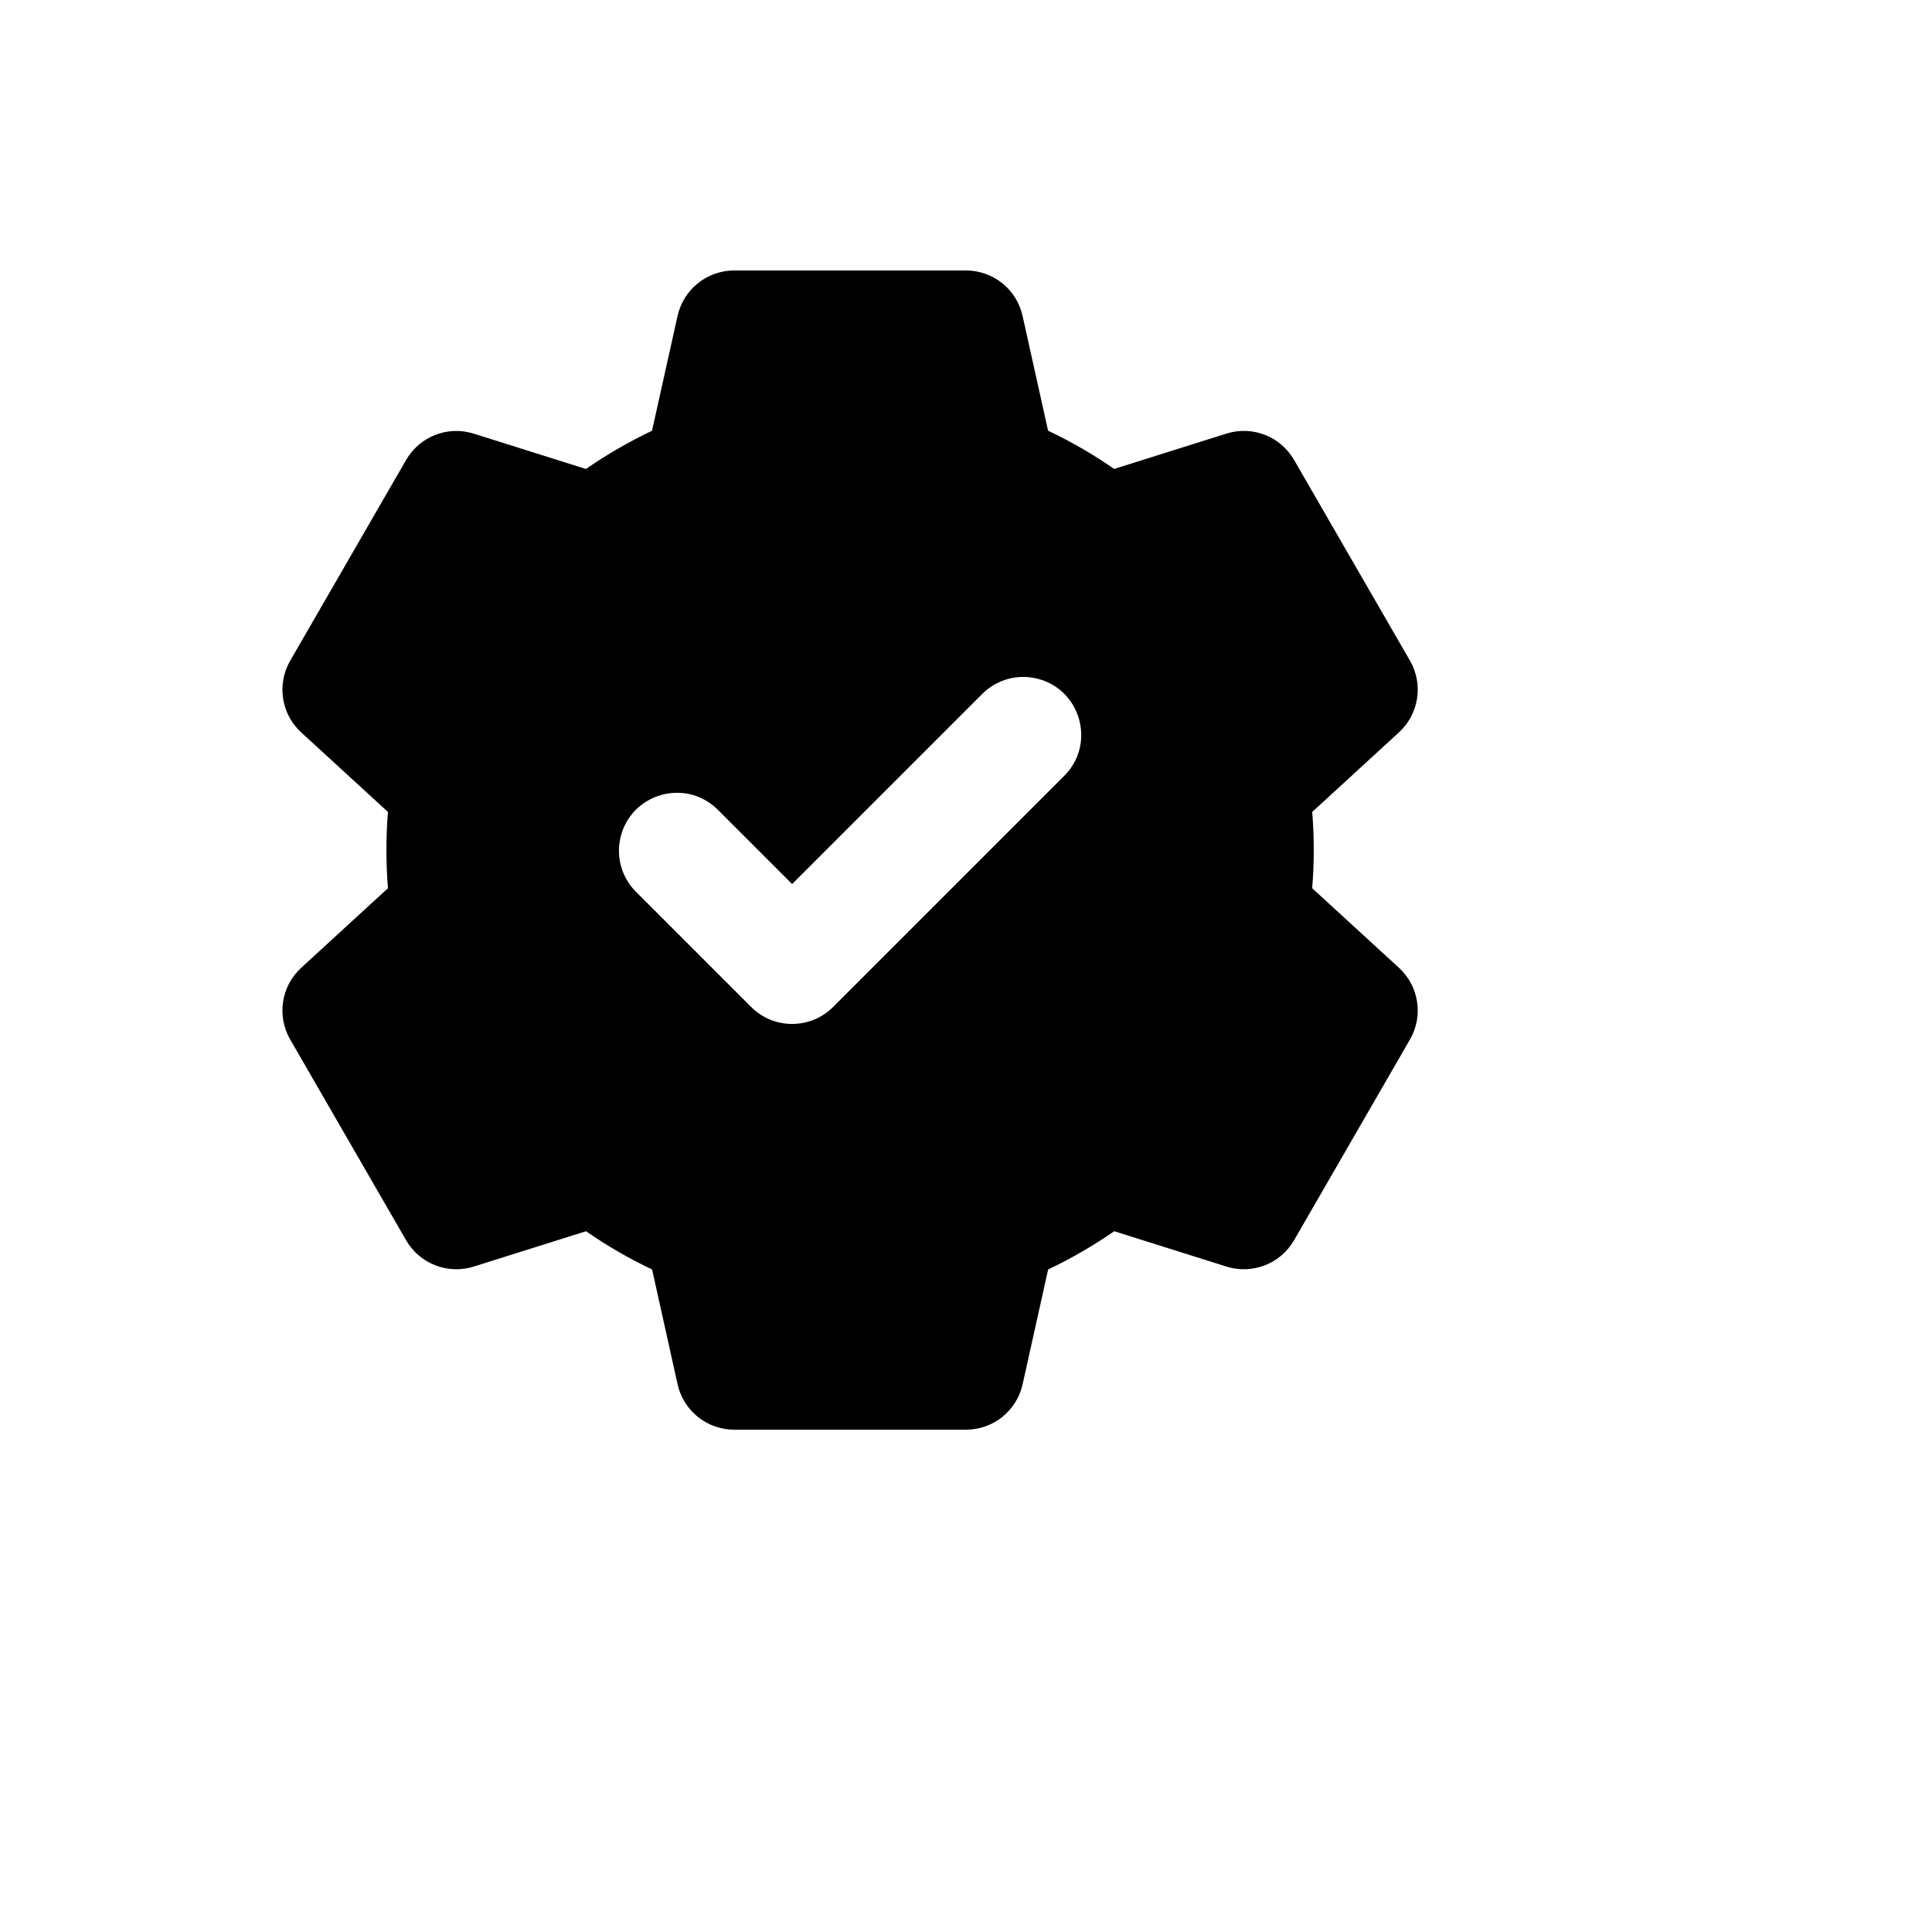 <svg xmlns="http://www.w3.org/2000/svg" version="1.1" xmlns:xlink="http://www.w3.org/1999/xlink" width="100%" height="100%" id="svgWorkerArea" viewBox="-25 -25 625 625" xmlns:idraw="https://idraw.muisca.co" style="background: white;"><defs id="defsdoc"><pattern id="patternBool" x="0" y="0" width="10" height="10" patternUnits="userSpaceOnUse" patternTransform="rotate(35)"><circle cx="5" cy="5" r="4" style="stroke: none;fill: #ff000070;"></circle></pattern></defs><g id="fileImp-880304737" class="cosito"><path id="pathImp-706898227" clip-rule="evenodd" fill="currentColor" fill-rule="evenodd" class="grouped" d="M194.2 77.181C196.107 68.605 203.714 62.502 212.5 62.5 212.5 62.5 287.5 62.5 287.5 62.5 296.286 62.502 303.893 68.605 305.8 77.181 305.8 77.181 314.05 114.325 314.05 114.325 321.55 117.888 328.693 122.013 335.425 126.7 335.425 126.7 371.762 115.263 371.762 115.263 380.143 112.626 389.231 116.166 393.624 123.775 393.624 123.775 431.124 188.725 431.124 188.725 435.519 196.336 434.038 205.979 427.562 211.919 427.562 211.919 399.493 237.662 399.493 237.662 400.163 245.873 400.163 254.127 399.493 262.337 399.493 262.337 427.562 288.081 427.562 288.081 434.038 294.021 435.519 303.664 431.124 311.275 431.124 311.275 393.624 376.225 393.624 376.225 389.231 383.834 380.143 387.374 371.762 384.738 371.762 384.738 335.443 373.3 335.443 373.3 328.693 377.988 321.55 382.113 314.068 385.675 314.068 385.675 305.818 422.8 305.818 422.8 303.917 431.391 296.299 437.506 287.5 437.5 287.5 437.5 212.5 437.5 212.5 437.5 203.714 437.498 196.107 431.395 194.2 422.819 194.2 422.819 185.95 385.675 185.95 385.675 178.45 382.113 171.306 377.988 164.575 373.3 164.575 373.3 128.238 384.738 128.238 384.738 119.857 387.374 110.769 383.834 106.375 376.225 106.375 376.225 68.876 311.275 68.876 311.275 64.481 303.664 65.962 294.021 72.438 288.081 72.438 288.081 100.507 262.337 100.507 262.337 99.837 254.127 99.837 245.873 100.507 237.662 100.507 237.662 72.438 211.938 72.438 211.938 65.962 205.998 64.481 196.354 68.876 188.744 68.876 188.744 106.375 123.794 106.375 123.794 110.769 116.185 119.857 112.645 128.238 115.281 128.238 115.281 164.556 126.719 164.556 126.719 171.306 122.031 178.45 117.906 185.931 114.344 185.931 114.344 194.181 77.219 194.181 77.219 194.181 77.219 194.2 77.181 194.2 77.181M319.506 225.756C329.533 215.374 324.561 198.031 310.557 194.538 304.283 192.974 297.645 194.751 292.994 199.244 292.994 199.244 231.25 260.988 231.25 260.988 231.25 260.988 207.006 236.744 207.006 236.744 196.625 226.716 179.281 231.689 175.788 245.693 174.224 251.967 176.001 258.604 180.494 263.256 180.494 263.256 217.994 300.756 217.994 300.756 225.316 308.076 237.184 308.076 244.506 300.756 244.506 300.756 319.506 225.756 319.506 225.756 319.506 225.756 319.506 225.756 319.506 225.756"></path></g></svg>